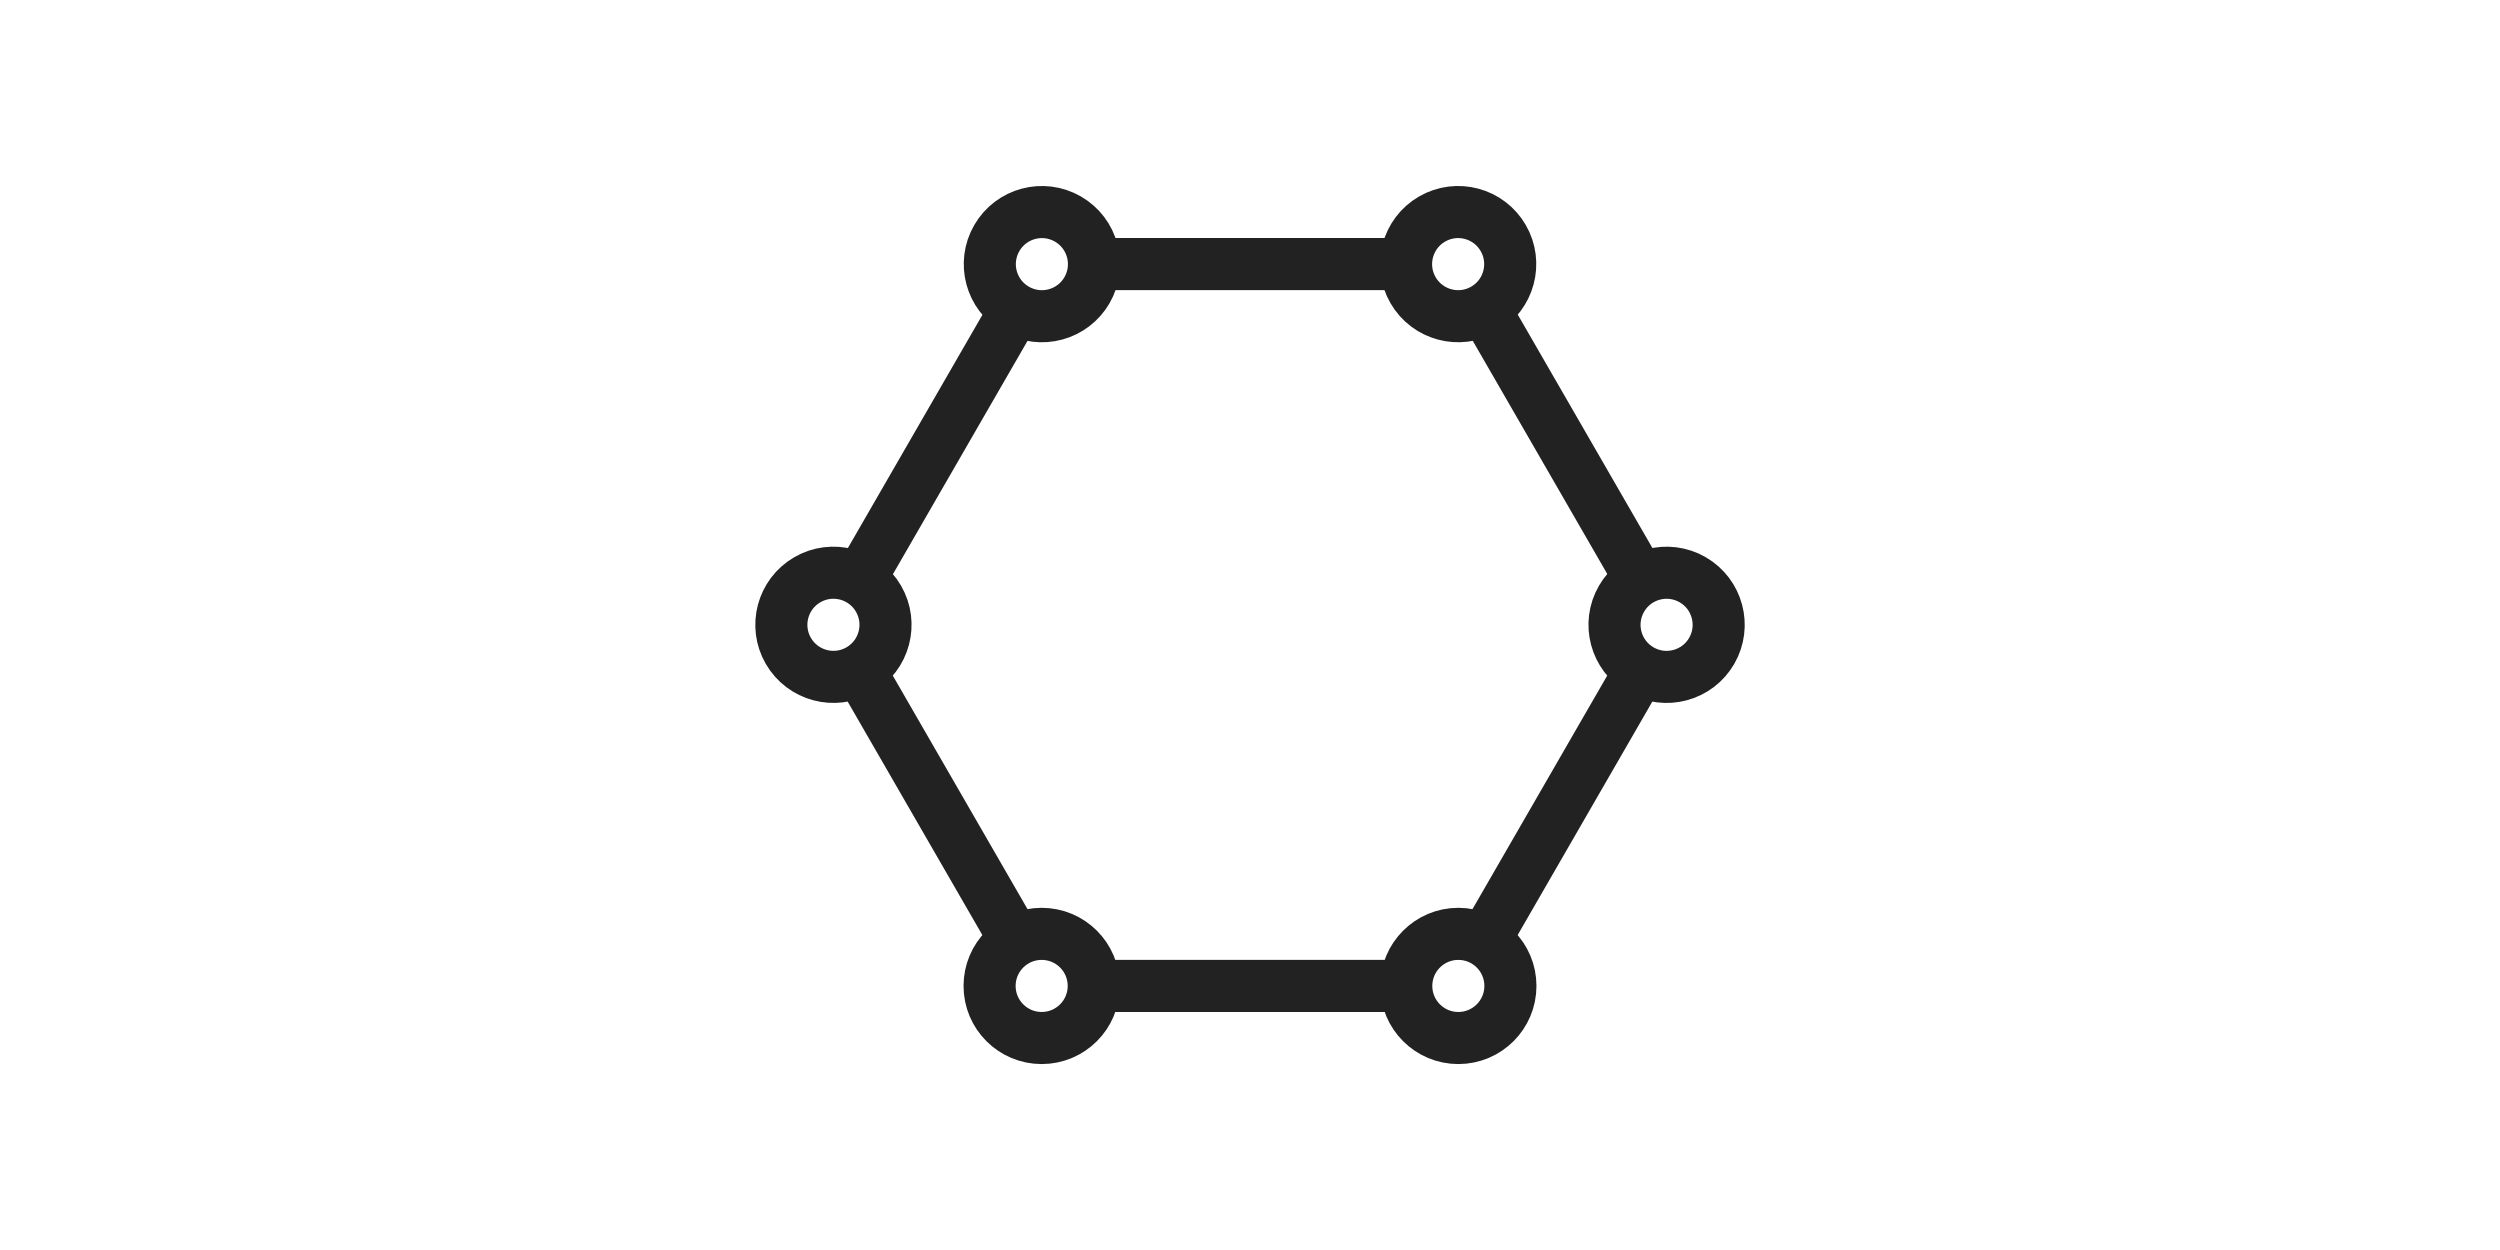 <svg xmlns="http://www.w3.org/2000/svg" viewBox="0 0 48 24"><g fill="none" stroke="#222"><circle cx="18.39" cy="-7.86" r="1" transform="rotate(60)"/><circle cx="20" cy="18.93" r="1"/><circle cx="28" cy="18.93" r="1"/><circle cx="5.61" cy="33.71" r="1" transform="rotate(-60)"/><circle cx="-18.39" cy="21.71" r="1" transform="rotate(-120)"/><path d="m16.5 12.86 3 5.2m1.5.87h6m1.5-.87 3-5.2m0-1.73-3-5.2"/><circle cx="-5.61" cy="-19.86" r="1" transform="rotate(120)"/><path d="M27 5.07h-6m-1.5.87-3 5.2"/></g></svg>